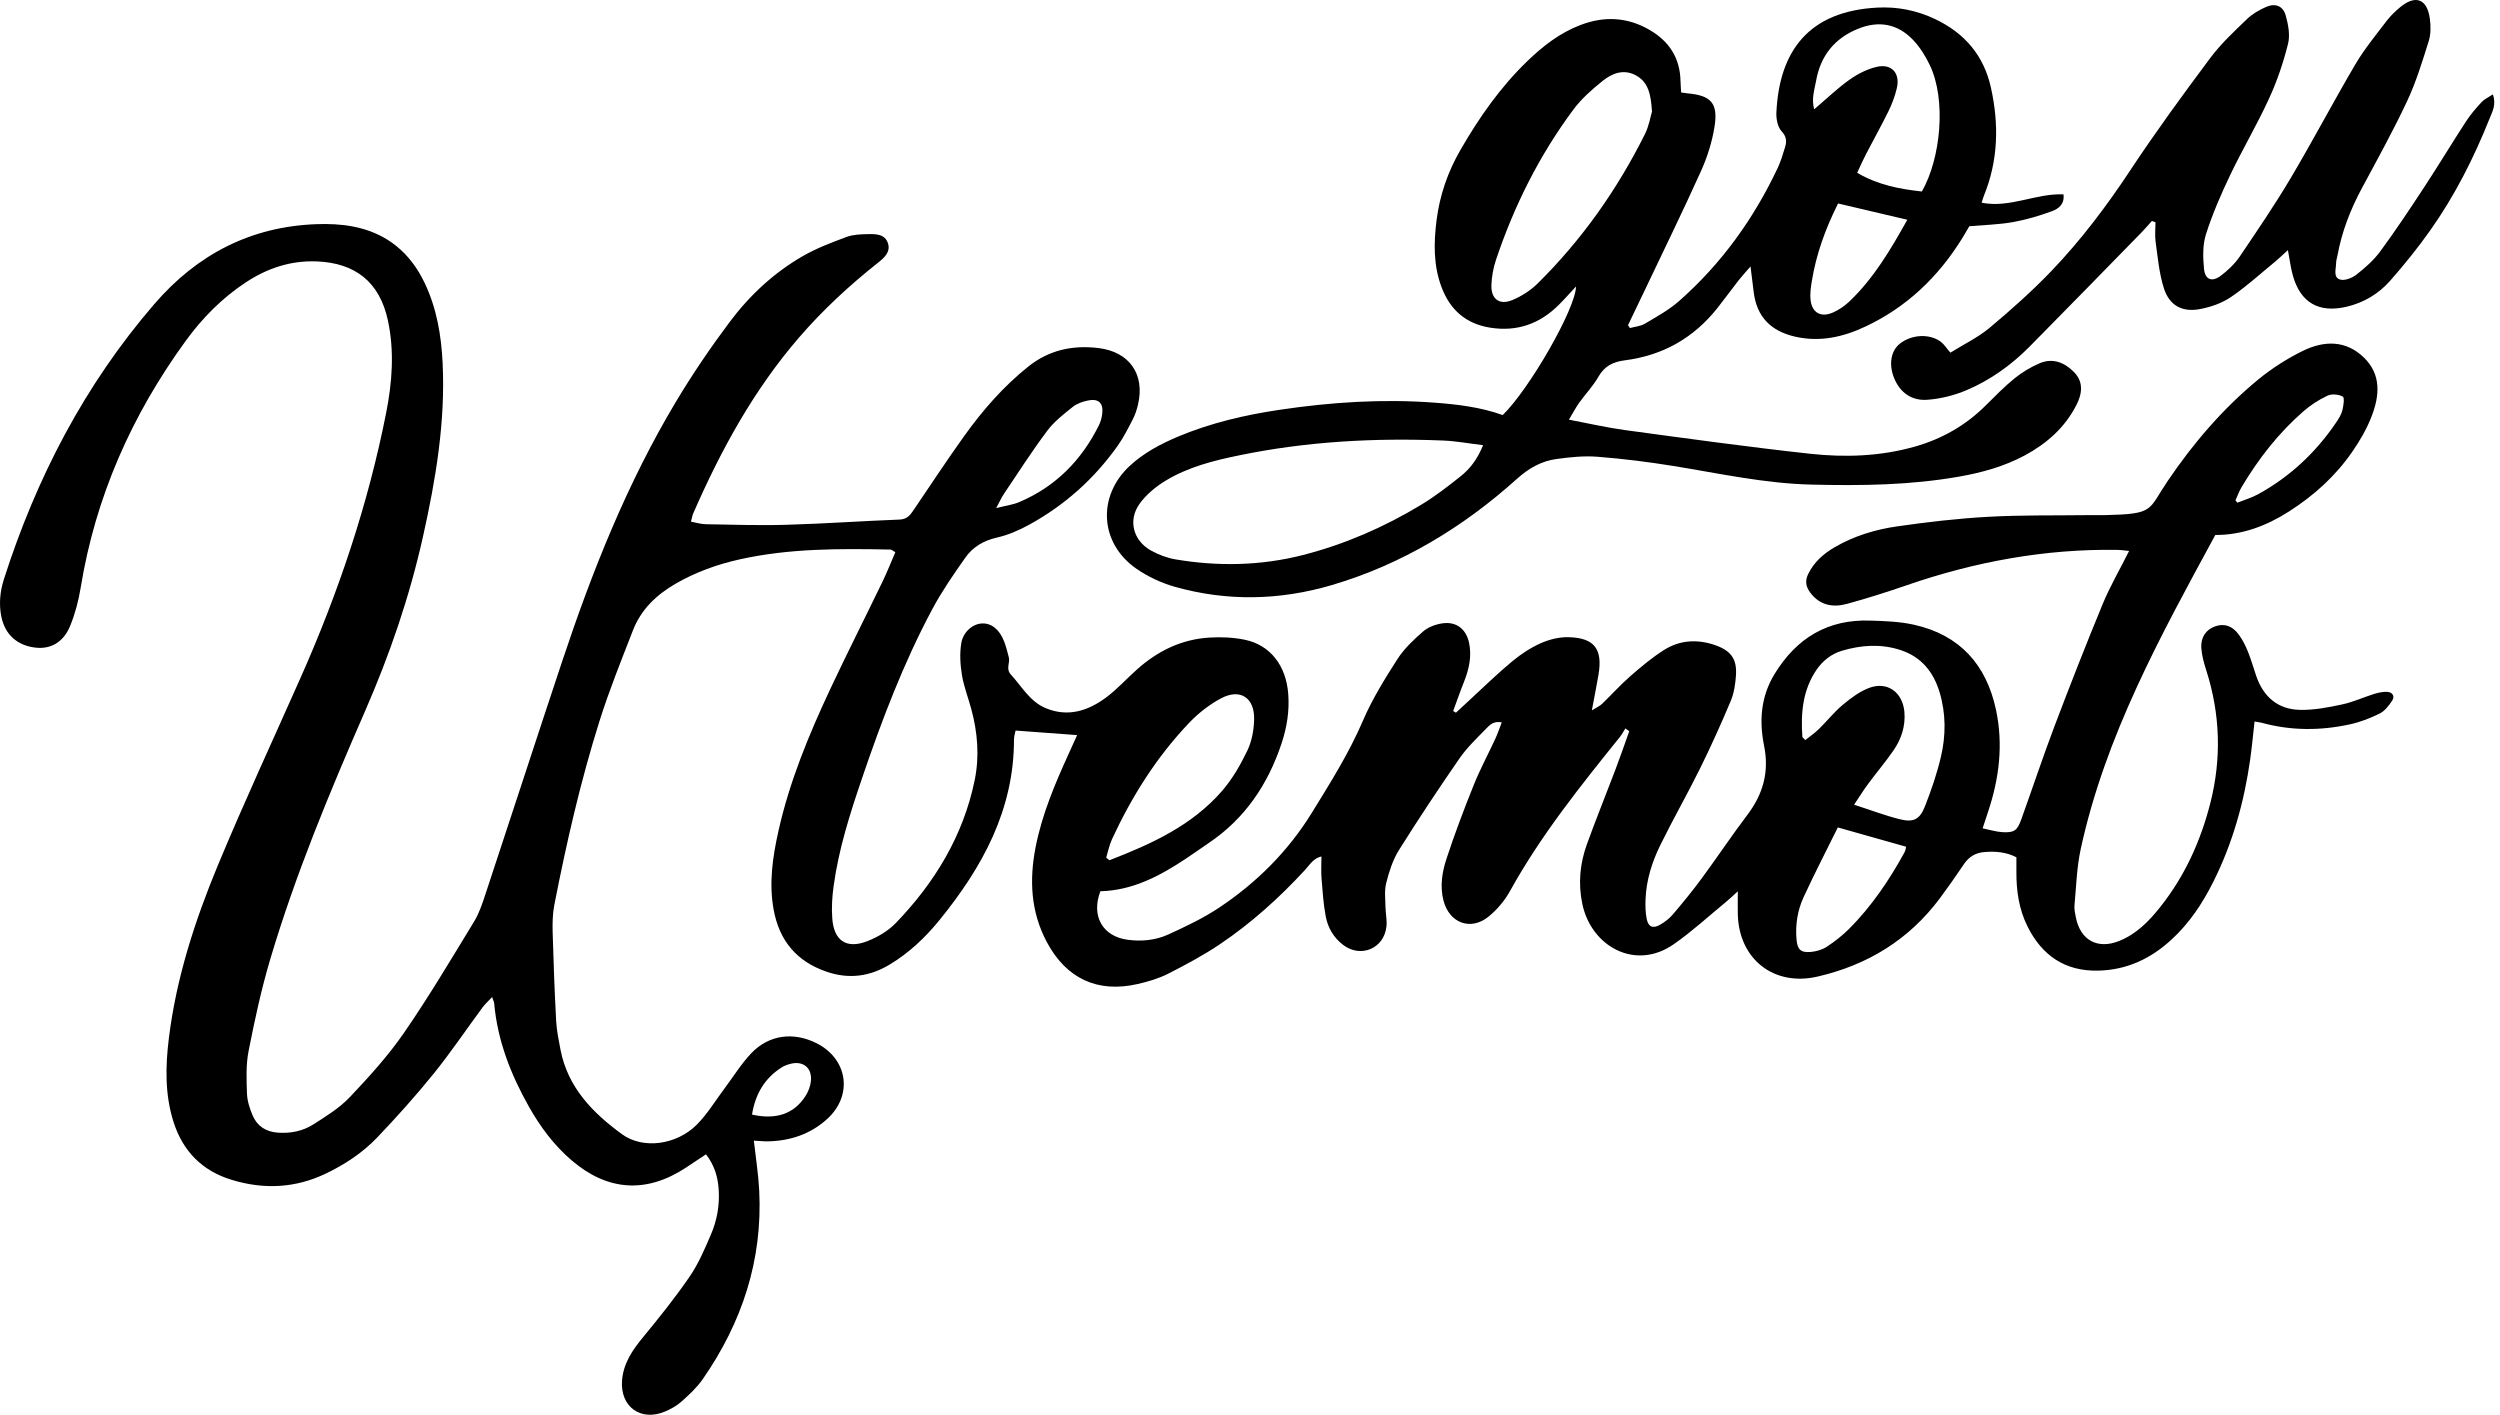 <?xml version="1.0" encoding="UTF-8"?> <svg xmlns="http://www.w3.org/2000/svg" width="311" height="176" viewBox="0 0 311 176" fill="none"><path d="M275.591 66.538C268.776 79.091 261.889 91.549 258.839 105.635C258.346 107.908 258.283 110.283 258.068 112.611C258.021 113.104 258.14 113.628 258.235 114.121C258.799 116.965 260.936 118.141 263.637 117.052C265.765 116.194 267.33 114.605 268.72 112.849C271.778 109.012 273.756 104.642 274.964 99.907C276.377 94.353 276.203 88.84 274.455 83.374C274.169 82.476 273.907 81.538 273.844 80.601C273.756 79.266 274.447 78.313 275.551 77.923C276.695 77.518 277.696 77.828 278.53 78.98C278.975 79.592 279.324 80.283 279.61 80.982C280.015 81.983 280.317 83.016 280.659 84.041C281.541 86.663 283.352 88.252 286.116 88.307C287.863 88.347 289.643 87.998 291.358 87.632C292.717 87.346 294.003 86.742 295.33 86.329C295.862 86.162 296.45 86.035 296.998 86.067C297.602 86.107 297.951 86.607 297.594 87.147C297.189 87.759 296.68 88.435 296.053 88.752C294.877 89.34 293.606 89.833 292.319 90.111C288.674 90.905 285.012 90.913 281.382 89.92C281.143 89.857 280.889 89.833 280.468 89.753C280.286 91.35 280.143 92.9 279.928 94.433C279.181 99.748 277.752 104.865 275.345 109.679C274.002 112.365 272.358 114.851 270.126 116.893C267.561 119.253 264.598 120.659 261.047 120.747C256.885 120.85 254.033 118.864 252.23 115.265C251.158 113.127 250.824 110.8 250.84 108.416C250.84 107.844 250.84 107.28 250.84 106.644C249.553 105.977 248.187 105.882 246.797 106.001C245.725 106.096 244.907 106.605 244.295 107.526C243.342 108.948 242.349 110.355 241.332 111.729C237.488 116.893 232.332 120.047 226.113 121.485C220.672 122.749 216.319 119.324 216.184 113.739C216.16 112.873 216.184 111.999 216.184 110.879C215.604 111.403 215.175 111.824 214.706 112.206C212.554 113.978 210.489 115.876 208.209 117.465C203.379 120.826 197.946 117.68 196.85 112.484C196.302 109.91 196.54 107.415 197.422 104.992C198.542 101.893 199.789 98.835 200.957 95.744C201.56 94.163 202.109 92.558 202.68 90.961L202.196 90.612C201.974 90.961 201.791 91.335 201.537 91.652C196.596 97.786 191.671 103.927 187.835 110.863C187.175 112.055 186.222 113.183 185.158 114.041C182.942 115.829 180.297 114.82 179.574 112.047C179.105 110.251 179.399 108.472 179.955 106.795C180.964 103.729 182.108 100.694 183.315 97.698C184.117 95.696 185.15 93.789 186.047 91.835C186.325 91.223 186.54 90.58 186.818 89.865C185.809 89.65 185.301 90.206 184.856 90.667C183.704 91.851 182.489 93.003 181.56 94.346C178.962 98.103 176.436 101.909 174.013 105.778C173.259 106.986 172.806 108.432 172.449 109.83C172.202 110.768 172.337 111.809 172.353 112.81C172.361 113.628 172.568 114.47 172.472 115.273C172.163 118.021 169.256 119.213 167.071 117.537C165.911 116.647 165.197 115.423 164.926 114.033C164.633 112.484 164.529 110.895 164.402 109.322C164.331 108.448 164.386 107.558 164.386 106.541C163.378 106.771 162.925 107.59 162.361 108.202C159.168 111.673 155.673 114.82 151.765 117.457C149.723 118.832 147.523 120.008 145.323 121.128C144.147 121.724 142.836 122.113 141.55 122.407C136.553 123.559 132.661 121.748 130.239 117.219C128.221 113.453 128.03 109.465 128.833 105.365C129.635 101.282 131.247 97.484 132.963 93.726C133.305 92.987 133.638 92.24 133.996 91.446C131.43 91.255 128.952 91.072 126.338 90.882C126.283 91.168 126.14 91.589 126.14 92.002C126.14 100.749 122.216 107.876 116.894 114.43C115.123 116.615 113.105 118.53 110.674 119.992C108.188 121.485 105.607 121.835 102.827 120.882C99.109 119.603 96.965 117.044 96.25 113.207C95.63 109.878 96.115 106.621 96.837 103.387C98.212 97.222 100.618 91.406 103.287 85.71C105.392 81.228 107.632 76.811 109.785 72.354C110.357 71.17 110.841 69.939 111.381 68.699C111.072 68.525 110.921 68.374 110.77 68.366C104.479 68.239 98.196 68.207 92 69.589C89.196 70.217 86.527 71.178 84.025 72.624C81.642 74.007 79.744 75.826 78.735 78.424C77.289 82.15 75.788 85.86 74.588 89.666C72.221 97.174 70.466 104.849 68.957 112.579C68.742 113.684 68.719 114.844 68.75 115.98C68.853 119.658 68.989 123.345 69.187 127.015C69.251 128.215 69.505 129.407 69.727 130.59C70.633 135.286 73.746 138.448 77.385 141.102C80.006 143.008 84.184 142.42 86.678 139.91C88.004 138.575 89.005 136.907 90.141 135.389C91.245 133.919 92.214 132.322 93.477 131.004C95.678 128.715 98.696 128.35 101.54 129.756C105.472 131.711 106.147 136.255 102.898 139.203C100.841 141.07 98.347 141.92 95.582 141.983C95.018 141.999 94.462 141.928 93.779 141.896C94.017 144.017 94.343 146.059 94.447 148.117C94.883 156.753 92.31 164.523 87.425 171.562C86.71 172.595 85.757 173.477 84.819 174.319C84.216 174.86 83.469 175.289 82.722 175.598C79.696 176.87 77.122 174.987 77.385 171.713C77.551 169.584 78.687 167.94 80.006 166.335C82.023 163.888 84.009 161.409 85.796 158.803C86.892 157.198 87.679 155.355 88.449 153.551C89.204 151.787 89.538 149.904 89.403 147.966C89.299 146.425 88.902 144.987 87.822 143.596C86.956 144.176 86.13 144.732 85.304 145.273C80.403 148.482 75.605 148.18 71.133 144.367C68.933 142.492 67.225 140.196 65.811 137.693C63.539 133.673 61.887 129.446 61.474 124.799C61.458 124.624 61.363 124.457 61.22 124.036C60.759 124.528 60.362 124.878 60.052 125.291C58.011 128.048 56.097 130.9 53.944 133.57C51.712 136.327 49.337 138.98 46.883 141.546C45.072 143.429 42.887 144.867 40.512 146.004C36.715 147.815 32.807 147.99 28.828 146.774C25.158 145.662 22.743 143.215 21.584 139.56C20.503 136.152 20.575 132.664 21.004 129.176C21.925 121.676 24.237 114.542 27.112 107.622C30.377 99.772 33.959 92.049 37.406 84.279C42.109 73.689 45.786 62.757 48.034 51.379C48.789 47.566 49.083 43.697 48.249 39.835C47.224 35.108 44.222 32.701 39.376 32.518C36.136 32.399 33.252 33.368 30.583 35.124C27.628 37.071 25.174 39.557 23.109 42.394C16.397 51.626 11.877 61.795 10.034 73.117C9.772 74.73 9.343 76.358 8.723 77.868C7.882 79.925 6.277 80.791 4.379 80.561C2.131 80.291 0.629 78.932 0.177 76.755C-0.157 75.159 0.002 73.585 0.486 72.052C4.522 59.459 10.495 47.931 19.169 37.857C24.515 31.652 31.163 28.188 39.376 27.886C40.886 27.831 42.442 27.894 43.92 28.18C48.074 28.975 51.021 31.398 52.832 35.212C54.333 38.366 54.897 41.734 55.064 45.182C55.414 52.484 54.214 59.61 52.633 66.697C50.958 74.221 48.479 81.451 45.389 88.522C40.997 98.588 36.771 108.734 33.633 119.277C32.513 123.035 31.679 126.896 30.925 130.749C30.583 132.465 30.663 134.293 30.726 136.056C30.758 136.978 31.076 137.931 31.441 138.79C32.013 140.124 33.117 140.8 34.579 140.903C36.151 141.014 37.661 140.712 38.963 139.886C40.56 138.869 42.228 137.844 43.515 136.486C45.913 133.959 48.281 131.345 50.251 128.493C53.348 124.004 56.136 119.301 58.98 114.637C59.631 113.572 60.029 112.325 60.426 111.125C63.619 101.488 66.749 91.827 69.958 82.198C73.675 71.035 78.012 60.127 84.073 49.997C86.122 46.573 88.378 43.252 90.769 40.058C93.255 36.737 96.297 33.901 99.927 31.827C101.619 30.858 103.478 30.159 105.313 29.475C106.123 29.173 107.052 29.149 107.934 29.126C108.951 29.102 110.118 29.102 110.476 30.309C110.794 31.374 109.975 32.089 109.229 32.677C105.686 35.489 102.374 38.54 99.419 41.965C93.755 48.519 89.657 56.027 86.217 63.916C86.122 64.139 86.09 64.393 85.955 64.894C86.622 65.013 87.194 65.204 87.774 65.212C91.142 65.267 94.51 65.386 97.87 65.283C102.564 65.148 107.251 64.814 111.937 64.632C112.875 64.592 113.248 64.044 113.685 63.4C115.75 60.349 117.776 57.275 119.92 54.279C122.216 51.07 124.789 48.106 127.895 45.619C130.501 43.53 133.448 42.91 136.657 43.299C140.517 43.768 142.455 46.581 141.566 50.339C141.423 50.95 141.224 51.57 140.938 52.126C140.358 53.254 139.786 54.398 139.055 55.431C136.148 59.539 132.479 62.828 128.07 65.251C126.807 65.95 125.425 66.554 124.027 66.872C122.367 67.245 121.032 68.032 120.103 69.351C118.641 71.424 117.188 73.522 115.996 75.746C112.39 82.484 109.689 89.603 107.235 96.824C105.742 101.21 104.328 105.627 103.7 110.243C103.518 111.554 103.438 112.905 103.533 114.224C103.724 117.044 105.321 118.109 107.95 117.06C109.213 116.56 110.5 115.797 111.437 114.828C116.282 109.798 119.825 103.983 121.247 97.071C121.858 94.115 121.62 91.12 120.826 88.196C120.445 86.79 119.904 85.408 119.666 83.978C119.452 82.69 119.372 81.316 119.579 80.037C119.809 78.591 121.016 77.621 122.129 77.558C123.304 77.494 124.313 78.265 124.901 79.767C125.155 80.41 125.322 81.094 125.496 81.769C125.679 82.468 125.083 83.183 125.759 83.922C127.125 85.407 128.118 87.283 130.103 88.101C132.868 89.245 135.362 88.427 137.602 86.766C138.968 85.749 140.128 84.454 141.407 83.31C143.988 80.99 146.975 79.52 150.47 79.314C151.908 79.226 153.401 79.29 154.815 79.576C158.016 80.227 159.978 82.778 160.256 86.305C160.423 88.427 160.089 90.5 159.422 92.494C157.73 97.579 154.878 101.83 150.375 104.865C149.429 105.5 148.5 106.176 147.547 106.803C144.29 108.972 140.89 110.776 136.887 110.871C135.711 113.962 137.165 116.496 140.295 116.909C142.034 117.14 143.766 116.965 145.339 116.25C147.523 115.249 149.723 114.208 151.709 112.881C156.348 109.775 160.248 105.89 163.195 101.107C165.49 97.381 167.818 93.694 169.557 89.634C170.701 86.973 172.258 84.462 173.831 82.007C174.673 80.696 175.864 79.568 177.048 78.543C177.675 78.003 178.613 77.661 179.447 77.542C181.17 77.296 182.386 78.257 182.751 79.957C183.108 81.634 182.751 83.231 182.131 84.796C181.647 86.003 181.226 87.235 180.773 88.451L181.123 88.657C181.718 88.109 182.306 87.553 182.902 87.004C184.634 85.415 186.31 83.771 188.121 82.269C189.185 81.387 190.384 80.593 191.639 80.029C192.712 79.552 193.959 79.234 195.119 79.266C198.351 79.346 199.392 80.744 198.852 83.938C198.622 85.304 198.343 86.663 198.026 88.371C198.629 87.99 199.003 87.839 199.281 87.576C200.472 86.432 201.576 85.193 202.816 84.112C204.15 82.945 205.524 81.793 207.01 80.855C208.995 79.6 211.204 79.489 213.42 80.275C215.342 80.958 216.089 81.999 215.954 84.009C215.882 85.074 215.723 86.194 215.318 87.163C214.119 90.023 212.84 92.86 211.466 95.641C209.893 98.826 208.122 101.909 206.557 105.103C205.516 107.216 204.801 109.465 204.706 111.856C204.674 112.675 204.69 113.517 204.849 114.311C205.048 115.312 205.619 115.559 206.517 115.034C207.113 114.693 207.693 114.248 208.13 113.723C209.361 112.277 210.568 110.8 211.696 109.266C213.618 106.66 215.413 103.959 217.367 101.377C219.321 98.795 220.108 96.038 219.457 92.804C218.829 89.682 219.028 86.655 220.783 83.803C223.515 79.362 227.368 77.034 232.618 77.2C234.453 77.256 236.32 77.32 238.099 77.717C243.779 78.98 247.099 82.666 248.298 88.284C249.228 92.621 248.703 96.872 247.297 101.043C247.099 101.631 246.908 102.227 246.638 103.045C247.544 103.228 248.322 103.474 249.108 103.522C250.578 103.601 250.951 103.331 251.468 101.877C252.842 98.056 254.121 94.195 255.558 90.397C257.489 85.296 259.482 80.212 261.563 75.166C262.477 72.95 263.7 70.86 264.86 68.54C264.375 68.493 263.859 68.413 263.343 68.405C254.359 68.27 245.669 69.883 237.186 72.807C234.731 73.657 232.245 74.444 229.743 75.127C227.98 75.603 226.343 75.294 225.168 73.681C224.628 72.942 224.532 72.227 224.953 71.377C225.692 69.891 226.868 68.866 228.266 68.056C230.664 66.665 233.294 65.871 235.994 65.482C239.759 64.941 243.548 64.496 247.345 64.29C251.46 64.059 255.598 64.139 259.729 64.083C260.428 64.075 261.127 64.099 261.826 64.083C268.061 63.94 267.171 63.519 269.65 59.849C272.827 55.153 276.512 50.847 280.897 47.232C282.597 45.834 284.503 44.618 286.473 43.649C289.087 42.37 291.803 42.275 294.075 44.483C296.259 46.612 296.013 49.226 295.044 51.753C294.44 53.334 293.559 54.851 292.59 56.242C290.508 59.253 287.824 61.668 284.734 63.638C281.954 65.41 278.967 66.554 275.599 66.554L275.591 66.538ZM224.572 92.073C225.136 91.621 225.755 91.199 226.28 90.683C227.281 89.706 228.146 88.594 229.211 87.704C230.212 86.869 231.316 86.027 232.523 85.574C234.795 84.724 236.693 86.123 236.908 88.562C237.059 90.349 236.519 91.962 235.518 93.4C234.541 94.806 233.437 96.109 232.42 97.484C231.832 98.27 231.316 99.112 230.648 100.106C232.722 100.773 234.485 101.448 236.312 101.909C238.036 102.338 238.806 101.965 239.465 100.304C240.252 98.31 240.951 96.26 241.443 94.179C242.079 91.501 242.087 88.76 241.276 86.091C240.514 83.58 239.013 81.721 236.439 80.871C234.001 80.069 231.562 80.235 229.147 80.95C227.837 81.34 226.772 82.174 225.994 83.294C224.254 85.829 224.008 88.697 224.214 91.652C224.214 91.748 224.373 91.835 224.58 92.065L224.572 92.073ZM137.61 106.684L138.007 107.018C143.218 105 148.301 102.704 152.066 98.342C153.329 96.872 154.33 95.124 155.172 93.368C155.728 92.208 155.982 90.81 156.014 89.507C156.086 86.782 154.267 85.606 151.892 86.877C150.462 87.64 149.112 88.689 147.984 89.865C143.909 94.123 140.803 99.057 138.333 104.396C137.999 105.119 137.848 105.921 137.61 106.692V106.684ZM228.623 102.934C227.185 105.858 225.7 108.71 224.357 111.634C223.611 113.255 223.333 115.026 223.484 116.83C223.587 118.125 224 118.538 225.287 118.419C225.954 118.355 226.685 118.149 227.241 117.783C228.242 117.124 229.203 116.377 230.045 115.535C232.833 112.73 235.033 109.481 236.924 106.025C237.059 105.778 237.082 105.476 237.122 105.333C234.334 104.547 231.665 103.792 228.631 102.934H228.623ZM123.916 63.209C125.107 62.907 125.997 62.796 126.783 62.463C131.295 60.556 134.528 57.275 136.696 52.921C136.919 52.476 137.062 51.967 137.117 51.475C137.284 50.148 136.665 49.544 135.338 49.822C134.671 49.957 133.956 50.212 133.44 50.625C132.312 51.53 131.12 52.452 130.27 53.596C128.372 56.13 126.664 58.8 124.893 61.43C124.591 61.883 124.369 62.383 123.924 63.209H123.916ZM278.093 62.248L278.332 62.534C279.189 62.192 280.087 61.93 280.889 61.493C284.861 59.316 288.078 56.305 290.612 52.563C290.929 52.094 291.255 51.586 291.39 51.046C291.533 50.482 291.676 49.465 291.446 49.338C290.929 49.051 290.064 48.972 289.531 49.226C288.459 49.727 287.419 50.402 286.521 51.189C283.439 53.882 280.945 57.084 278.856 60.596C278.546 61.112 278.347 61.692 278.093 62.24V62.248ZM93.549 138.654C96.559 139.338 98.784 138.551 100.197 136.358C100.555 135.802 100.825 135.103 100.88 134.444C101.031 132.855 99.919 131.949 98.378 132.33C97.957 132.434 97.528 132.592 97.163 132.831C95.098 134.181 93.962 136.112 93.549 138.662V138.654Z" fill="black"></path><path d="M209.135 11.502C209.533 11.565 209.715 11.597 209.906 11.613C212.862 11.867 213.759 12.828 213.283 15.79C212.981 17.649 212.401 19.508 211.63 21.223C209.39 26.195 206.99 31.095 204.646 36.028C203.947 37.505 203.232 38.974 202.525 40.452L202.763 40.809C203.391 40.634 204.082 40.587 204.623 40.269C206.092 39.395 207.618 38.561 208.889 37.441C214.149 32.803 218.169 27.212 221.156 20.874C221.53 20.071 221.784 19.214 222.046 18.364C222.277 17.625 222.277 17.021 221.625 16.323C221.14 15.798 220.95 14.798 220.981 14.027C221.331 6.355 225.002 1.391 233.535 0.946C236.053 0.811 238.469 1.296 240.749 2.384C244.404 4.131 246.787 6.895 247.677 10.922C248.686 15.505 248.583 19.992 246.787 24.376C246.692 24.607 246.636 24.845 246.517 25.218C250.053 25.909 253.254 24.035 256.695 24.178C256.861 25.417 256.051 25.973 255.296 26.259C253.707 26.846 252.055 27.339 250.386 27.633C248.646 27.942 246.851 27.982 244.984 28.141C244.682 28.649 244.372 29.205 244.038 29.737C241.083 34.487 237.174 38.212 232.089 40.61C229.284 41.937 226.352 42.604 223.214 41.857C220.282 41.158 218.558 39.411 218.169 36.401C218.042 35.416 217.923 34.423 217.764 33.145C217.168 33.843 216.707 34.336 216.294 34.86C215.396 36.012 214.538 37.195 213.632 38.339C210.685 42.048 206.839 44.216 202.16 44.82C200.65 45.011 199.601 45.535 198.831 46.885C198.179 48.037 197.226 49.014 196.455 50.094C196.026 50.689 195.692 51.349 195.176 52.206C197.694 52.683 199.903 53.199 202.136 53.501C209.811 54.541 217.478 55.606 225.169 56.447C229.53 56.924 233.924 56.773 238.206 55.558C241.575 54.605 244.515 52.929 247.002 50.459C248.17 49.299 249.33 48.108 250.609 47.068C251.53 46.321 252.595 45.686 253.683 45.209C255.336 44.486 256.822 45.074 258.014 46.297C259.213 47.52 259.023 48.974 258.315 50.364C256.885 53.183 254.621 55.177 251.88 56.654C249.337 58.02 246.588 58.783 243.76 59.283C237.666 60.363 231.517 60.435 225.343 60.284C219.528 60.149 213.887 58.894 208.19 57.972C205.06 57.464 201.905 57.067 198.743 56.821C197.051 56.686 195.311 56.868 193.627 57.099C191.767 57.353 190.186 58.242 188.764 59.521C182.019 65.589 174.415 70.204 165.676 72.785C159.201 74.691 152.646 74.834 146.131 72.992C144.454 72.515 142.778 71.729 141.348 70.736C136.795 67.559 136.478 61.729 140.538 57.957C142.285 56.336 144.359 55.24 146.536 54.319C150.604 52.611 154.87 51.619 159.208 50.975C165.565 50.03 171.952 49.609 178.388 50.086C181.312 50.3 184.196 50.65 186.937 51.634C190.234 48.434 196.002 38.426 196.058 35.639C195.271 36.48 194.62 37.227 193.913 37.926C191.553 40.277 188.756 41.285 185.419 40.769C182.353 40.293 180.382 38.545 179.317 35.694C178.308 32.994 178.356 30.198 178.706 27.418C179.095 24.305 180.104 21.374 181.685 18.642C184.013 14.607 186.659 10.819 190.027 7.578C191.958 5.712 194.064 4.083 196.606 3.114C199.562 1.979 202.446 2.114 205.218 3.726C207.658 5.148 209 7.229 209.056 10.088C209.064 10.525 209.104 10.954 209.135 11.494V11.502ZM184.506 55.383C182.67 55.161 181.113 54.867 179.548 54.803C171.015 54.454 162.537 54.915 154.147 56.646C150.969 57.297 147.807 58.099 145.011 59.791C143.795 60.53 142.603 61.507 141.777 62.651C140.283 64.716 140.967 67.265 143.199 68.496C144.129 69.004 145.177 69.409 146.218 69.584C151.541 70.49 156.881 70.379 162.093 69.044C167.273 67.718 172.183 65.581 176.767 62.809C178.499 61.761 180.12 60.514 181.701 59.251C182.837 58.346 183.751 57.194 184.498 55.383H184.506ZM205.504 13.829C205.369 11.74 205.06 10.175 203.439 9.341C201.929 8.563 200.523 9.135 199.371 10.064C198.044 11.128 196.725 12.288 195.724 13.638C191.497 19.325 188.351 25.607 186.103 32.319C185.769 33.327 185.562 34.415 185.531 35.48C185.483 37.211 186.532 37.989 188.129 37.33C189.273 36.854 190.393 36.139 191.275 35.273C196.781 29.833 201.19 23.582 204.638 16.664C205.139 15.663 205.314 14.512 205.52 13.837L205.504 13.829ZM239.08 23.82C241.44 19.706 242.139 12.407 240.066 8.094C239.525 6.966 238.834 5.855 237.976 4.957C236.077 2.971 233.741 2.535 231.175 3.567C228.219 4.751 226.472 6.943 225.923 10.048C225.725 11.152 225.319 12.288 225.685 13.598C227.258 12.264 228.585 10.977 230.071 9.921C231.08 9.206 232.264 8.595 233.463 8.317C235.322 7.888 236.403 9.103 235.966 10.969C235.735 11.946 235.378 12.915 234.933 13.821C234.043 15.64 233.042 17.411 232.113 19.214C231.739 19.928 231.421 20.667 231.032 21.501C233.662 23.026 236.355 23.526 239.08 23.82ZM228.656 25.313C227.059 28.506 225.931 31.643 225.391 34.979C225.272 35.726 225.153 36.496 225.224 37.235C225.383 38.903 226.511 39.554 228.053 38.863C228.792 38.529 229.499 38.045 230.079 37.489C233.09 34.614 235.179 31.08 237.269 27.339C234.353 26.656 231.596 26.004 228.664 25.313H228.656Z" fill="black"></path><path d="M267.714 27.467C267.293 27.936 266.888 28.413 266.451 28.866C261.789 33.632 257.142 38.406 252.456 43.141C250.201 45.413 247.612 47.272 244.665 48.527C243.124 49.186 241.401 49.615 239.733 49.734C237.811 49.869 236.341 48.844 235.603 46.97C234.944 45.301 235.237 43.649 236.325 42.767C237.795 41.592 240.066 41.465 241.472 42.545C241.861 42.847 242.131 43.3 242.624 43.872C244.323 42.815 246.055 41.989 247.484 40.797C250.153 38.565 252.774 36.237 255.181 33.727C258.874 29.874 262.075 25.624 265.029 21.152C268.174 16.394 271.55 11.778 274.965 7.202C276.283 5.439 277.935 3.906 279.532 2.365C280.199 1.721 281.065 1.229 281.922 0.855C283.058 0.363 284.019 0.744 284.345 1.928C284.655 3.056 284.909 4.366 284.631 5.455C284.051 7.774 283.273 10.086 282.272 12.255C280.795 15.48 278.976 18.554 277.443 21.756C276.299 24.155 275.227 26.609 274.425 29.136C273.996 30.47 274.044 32.019 274.179 33.441C274.314 34.823 275.187 35.133 276.315 34.267C277.157 33.616 277.983 32.853 278.579 31.98C280.779 28.723 282.995 25.474 284.996 22.097C287.744 17.466 290.254 12.684 292.986 8.037C294.106 6.13 295.528 4.398 296.87 2.635C297.362 1.983 297.974 1.395 298.601 0.879C300.5 -0.678 301.929 -0.146 302.271 2.309C302.398 3.231 302.406 4.255 302.128 5.129C301.333 7.663 300.555 10.229 299.427 12.62C297.704 16.29 295.734 19.849 293.812 23.424C292.39 26.069 291.318 28.834 290.778 31.797C290.723 32.107 290.611 32.416 290.611 32.734C290.603 33.465 290.23 34.49 291.08 34.768C291.652 34.959 292.589 34.593 293.129 34.172C294.217 33.322 295.297 32.369 296.107 31.265C298.022 28.659 299.816 25.966 301.588 23.257C303.367 20.548 305.035 17.776 306.798 15.067C307.346 14.225 308.021 13.446 308.712 12.7C309.061 12.326 309.57 12.096 310.118 11.738C310.555 13.002 310.054 13.875 309.713 14.725C307.751 19.635 305.384 24.329 302.326 28.651C300.793 30.82 299.118 32.901 297.354 34.903C295.909 36.547 294.066 37.659 291.882 38.168C288.451 38.954 286.179 37.659 285.226 34.259C284.964 33.306 284.845 32.321 284.615 31.114C283.995 31.678 283.511 32.146 282.995 32.575C281.184 34.061 279.444 35.657 277.506 36.968C276.387 37.723 274.989 38.208 273.654 38.454C271.446 38.867 269.866 37.993 269.183 35.848C268.595 33.997 268.428 32.011 268.158 30.081C268.047 29.287 268.142 28.46 268.142 27.658L267.682 27.491L267.714 27.467Z" fill="black"></path></svg> 